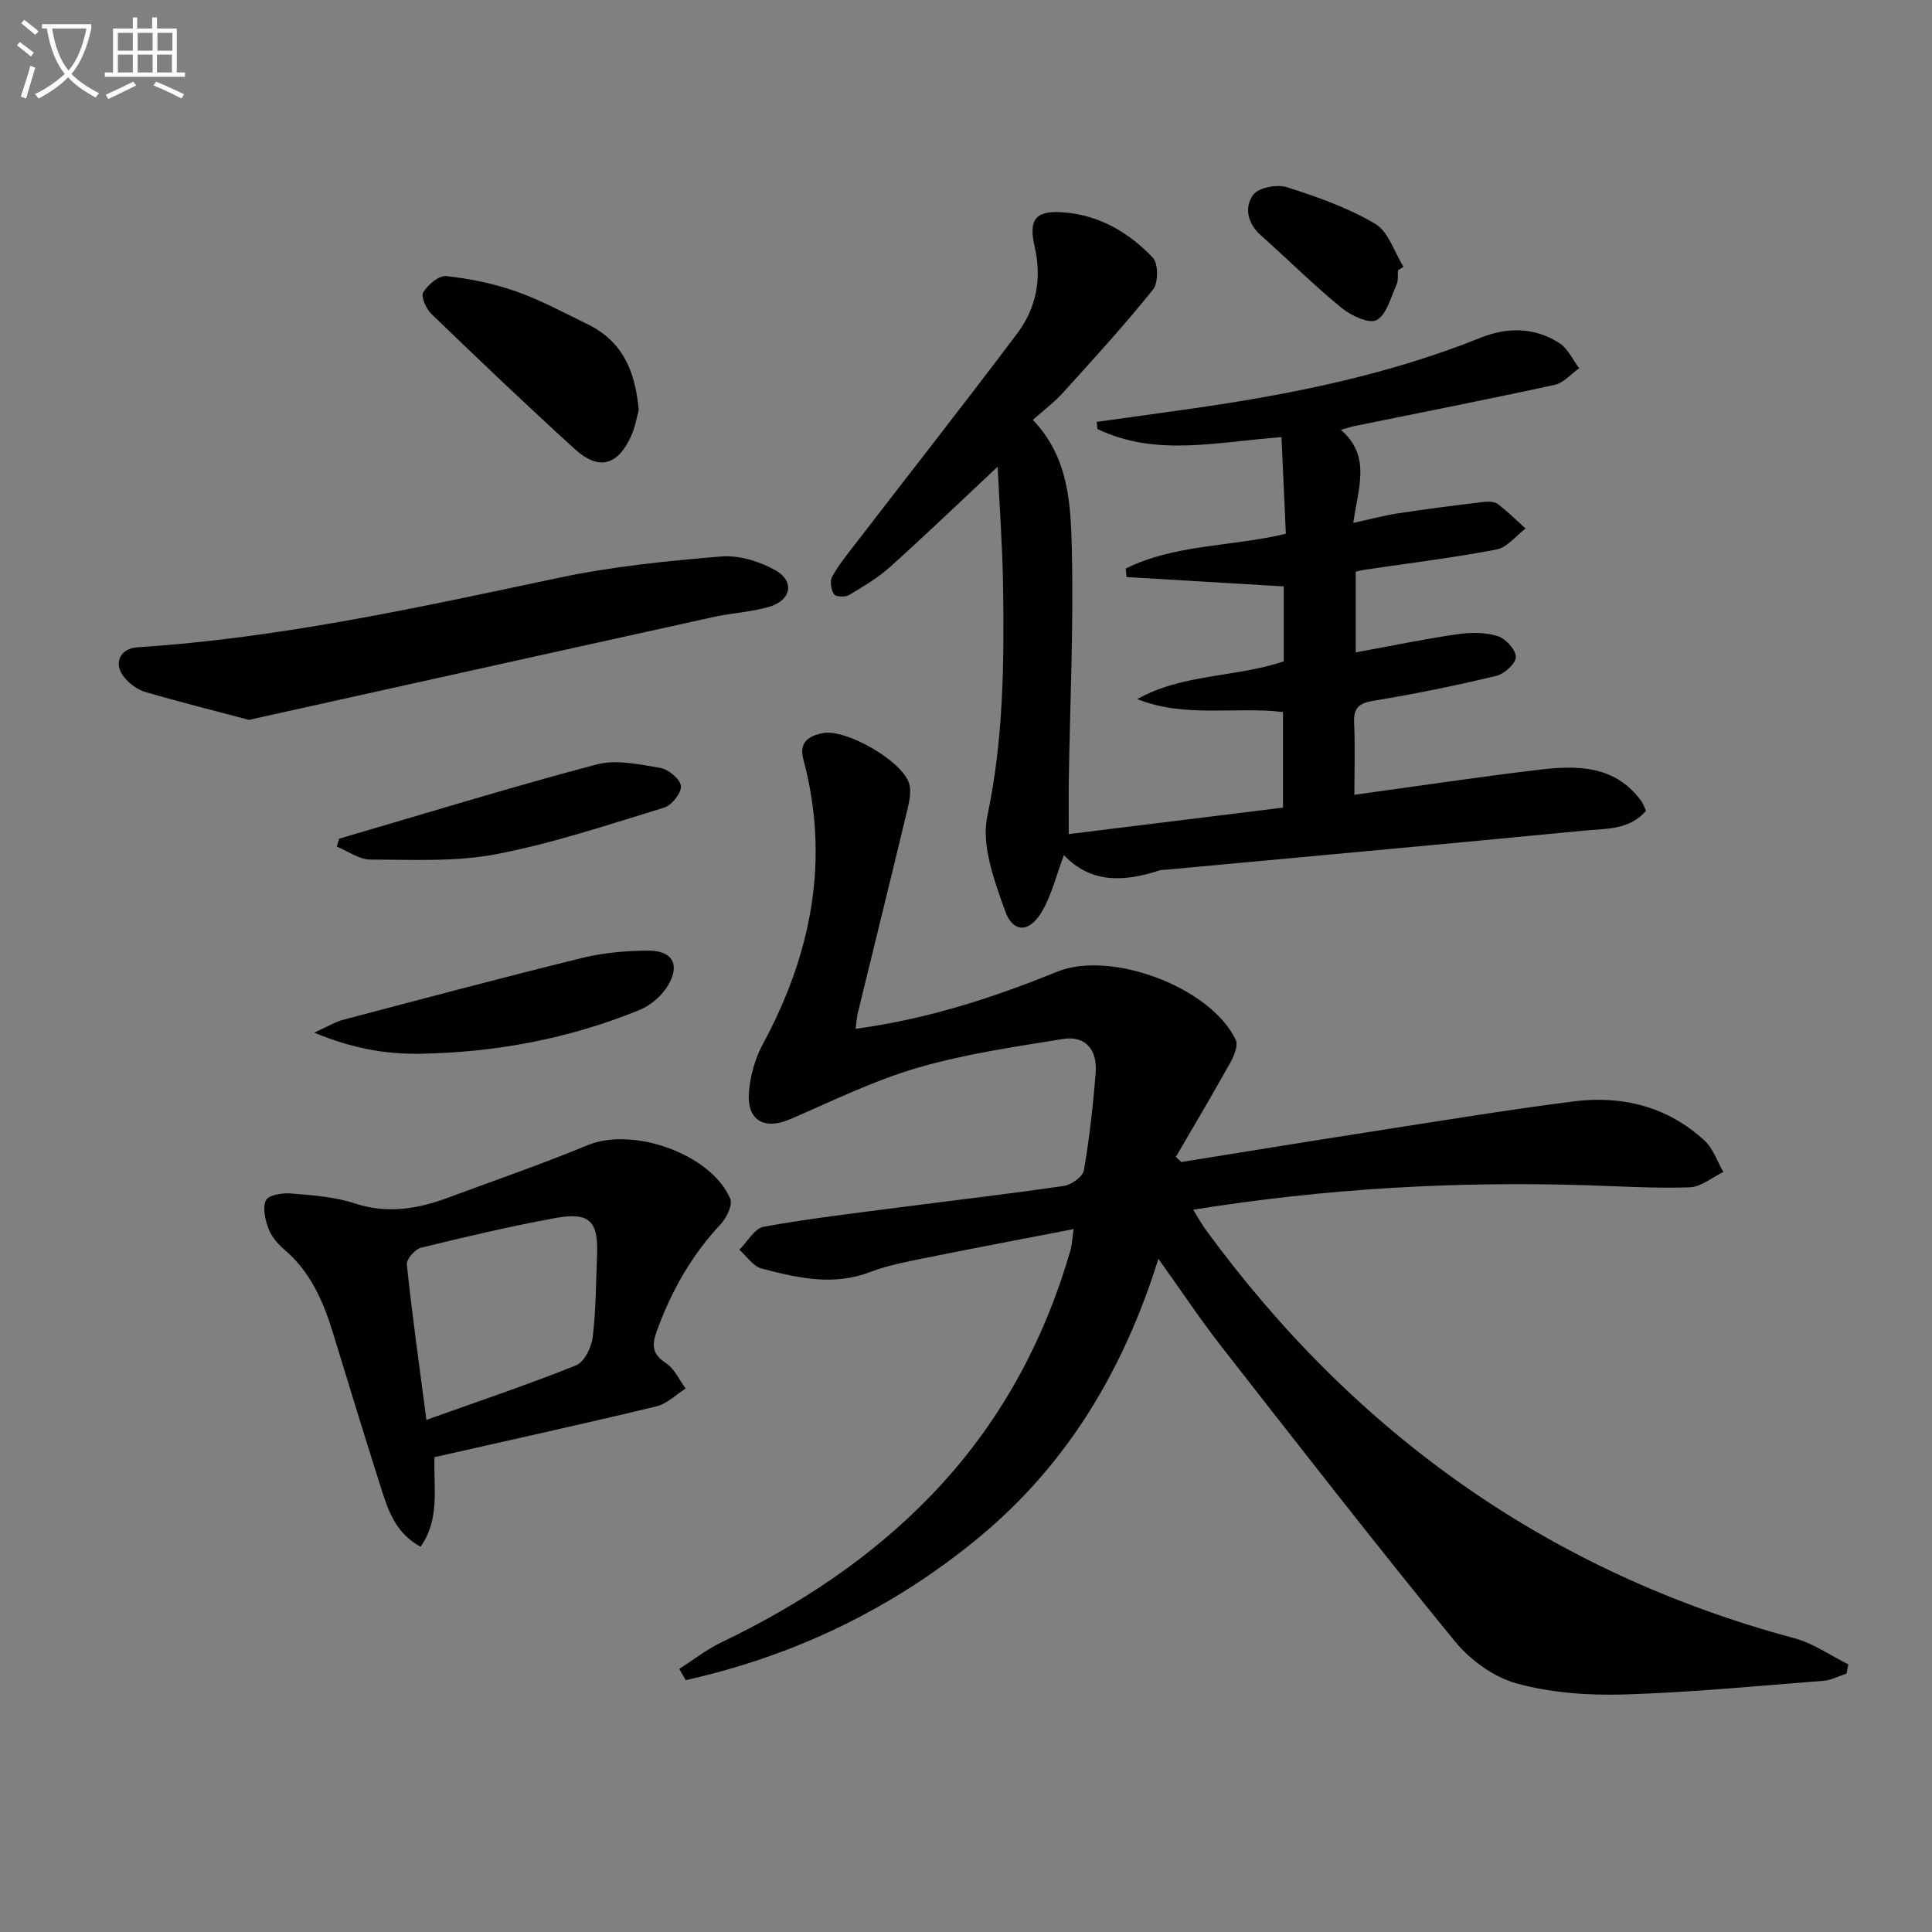 <svg enable-background="new 0 0 400 400" viewBox="0 0 400 400" xmlns="http://www.w3.org/2000/svg"><rect x="0" y="0" width="400" height="400" fill="#808080" stroke="none"/><path d="m6.4 11.7c-1-.8-1.9-1.6-2.9-2.3l.6-.7c.9.7 1.9 1.4 2.9 2.2zm-2.1 8.3c.7-2.1 1.4-4.2 2-6.4.2.1.6.3 1 .4-.7 2.3-1.3 4.4-1.9 6.4zm3-12.8c-1.1-.9-2.1-1.7-2.9-2.4l.6-.7c1 .8 2 1.5 3 2.4zm1.4-1.3v-.9h10.2v.9c-.9 4.2-2.3 7.3-4.1 9.4 1.3 1.4 3.2 2.7 5.7 4-.2.2-.4.5-.7.9-2.5-1.4-4.4-2.7-5.7-4.2-1.4 1.5-3.5 3-6.1 4.4 0 0 0 0-.1-.1-.3-.4-.5-.7-.7-.8 2.7-1.3 4.7-2.8 6.2-4.2-1.8-2.2-3-5.3-3.7-9.4zm9.2 0h-7.1c.6 3.8 1.7 6.7 3.4 8.7 1.7-2 2.9-4.8 3.7-8.7z" fill="#fbfcfa"/><path d="m31.6 3.6h.9v2.3h4.1v9.1h1.7v.9h-16.6v-.9h1.7v-9.1h4.1v-2.3h.9v2.3h3.1v-2.3zm-4 13.3.6.8c-1.9.9-3.8 1.9-5.8 2.8-.2-.3-.3-.6-.5-.9 2-.9 3.9-1.8 5.7-2.7zm-3.2-10.1v3.7h3.1v-3.7zm0 4.5v3.7h3.1v-3.7zm4.1-4.5v3.7h3.1v-3.7zm0 4.5v3.7h3.1v-3.7zm9.1 9.1c-2.1-1.1-4.1-2-5.8-2.7l.5-.8c2.2.9 4.1 1.8 5.8 2.6zm-1.9-13.6h-3.1v3.7h3.1zm-3.2 4.5v3.7h3.1v-3.7z" fill="#fbfcfa"/><g fill="#010101"><path d="m177.15 213c14.94-2.03 28.44-6.41 41.66-11.8 11.15-4.55 31.84 3.17 37.04 14.09.54 1.13-.32 3.26-1.08 4.63-3.67 6.59-7.53 13.08-11.32 19.61.38.35.75.7 1.13 1.05 12.9-2.07 25.79-4.18 38.7-6.19 14.11-2.19 28.2-4.52 42.35-6.34 10.14-1.31 19.58 1 27.28 8.1 1.78 1.64 2.62 4.31 3.89 6.5-2.32 1.11-4.6 3.09-6.96 3.17-7.13.25-14.28-.21-21.43-.43-26.99-.84-53.84.65-81.38 5.07 1.04 1.66 1.78 3.01 2.67 4.23 30.87 42.19 71.09 70.86 121.81 84.49 3.92 1.05 7.45 3.57 11.16 5.41-.12.63-.25 1.27-.37 1.9-1.58.52-3.13 1.38-4.75 1.5-13.75 1.07-27.5 2.42-41.28 2.83-7.4.22-15.11-.32-22.2-2.26-4.77-1.3-9.67-4.85-12.86-8.75-16.42-20.09-32.36-40.58-48.33-61.03-4.39-5.62-8.34-11.58-13.04-18.16-7.25 23.13-18.94 42.64-37.24 57.75-17.91 14.78-38.2 24.47-60.63 29.49-.44-.78-.89-1.56-1.33-2.34 2.9-1.85 5.64-4.01 8.72-5.49 16.19-7.78 30.96-17.49 43.49-30.5 13.91-14.45 23.22-31.48 28.77-50.66.31-1.08.35-2.25.66-4.4-10.67 2.07-20.88 3.99-31.06 6.05-3.74.76-7.56 1.49-11.1 2.85-7.66 2.94-15.08 1.19-22.46-.74-1.75-.46-3.07-2.55-4.59-3.89 1.67-1.65 3.15-4.41 5.06-4.76 9.47-1.71 19.04-2.83 28.59-4.07 11.2-1.46 22.42-2.74 33.58-4.39 1.55-.23 3.89-1.92 4.11-3.23 1.15-6.69 1.91-13.47 2.44-20.25.35-4.58-2.01-7.7-6.81-6.92-10.11 1.63-20.33 3.11-30.12 5.97-9.03 2.63-17.62 6.88-26.31 10.62-5.38 2.32-9.03.28-8.55-5.63.27-3.36 1.27-6.92 2.87-9.88 10.07-18.68 13.96-38.15 8.39-59.02-.96-3.58 1.23-4.88 4.13-5.41 4.71-.86 16.15 5.66 17.73 10.31.52 1.55.16 3.54-.24 5.23-3.4 14.19-6.91 28.36-10.37 42.54-.19.8-.22 1.62-.42 3.15z"/><path d="m280.41 164.55c13.25-1.82 25.7-3.69 38.19-5.18 7.89-.94 15.76-.98 21.2 6.46.38.52.58 1.18.99 2.04-3.43 4-8.35 3.67-12.79 4.1-28.92 2.8-57.86 5.43-86.79 8.11-.33.03-.69-.02-.99.08-7.29 2.41-14.3 2.87-19.95-3.12-1.61 4.27-2.55 8.35-4.6 11.78-2.58 4.33-5.94 4.38-7.58-.23-2.23-6.26-4.96-13.56-3.68-19.61 3.35-15.84 3.5-31.66 3.27-47.6-.12-8.06-.72-16.12-1.13-24.75-7.74 7.24-14.87 14.1-22.22 20.71-2.55 2.29-5.59 4.09-8.55 5.86-.79.47-2.75.38-3.1-.16-.61-.92-.9-2.68-.41-3.59 1.24-2.32 2.94-4.41 4.56-6.51 11.25-14.61 22.65-29.12 33.74-43.86 3.95-5.24 5.19-11.31 3.65-17.96-1.36-5.89.29-7.65 6.28-7.13 7.29.63 13.31 4.24 18.19 9.37 1.15 1.21 1.15 5.2.03 6.59-5.89 7.34-12.26 14.31-18.58 21.29-1.87 2.07-4.15 3.77-6.3 5.7 7.44 7.72 7.85 17.45 8.07 26.73.38 15.95-.37 31.93-.63 47.9-.05 3.29-.01 6.59-.01 11.12 14.9-1.84 29.48-3.64 44.36-5.48 0-6.91 0-13.15 0-19.79-9.86-1.19-20.22 1.29-30.18-2.68 9.39-5.27 20.29-4.45 30.34-7.81 0-5.02 0-10.13 0-15.52-10.86-.65-21.7-1.29-32.55-1.94-.06-.58-.11-1.16-.17-1.75 10.18-5.09 21.8-4.48 33.15-7.21-.3-6.61-.59-13.19-.9-20-13.33.96-26.02 4.15-38.12-1.7-.05-.49-.09-.97-.14-1.46 5.76-.8 11.51-1.61 17.27-2.41 21.26-2.95 42.24-6.99 62.28-15.04 5.48-2.2 11.17-2.15 16.25 1.14 1.75 1.13 2.75 3.43 4.09 5.2-1.68 1.18-3.22 3.04-5.07 3.44-13.77 3-27.6 5.71-41.41 8.52-.63.13-1.25.35-2.85.8 6.29 5.44 3.6 11.89 2.56 19.26 3.57-.77 6.46-1.56 9.4-2 5.87-.89 11.76-1.64 17.65-2.35.95-.11 2.2-.06 2.89.46 2.02 1.53 3.84 3.35 5.73 5.05-1.98 1.5-3.79 3.92-5.98 4.34-8.96 1.72-18.03 2.82-27.07 4.16-.65.1-1.29.26-2.11.43v16.72c7.16-1.31 14.05-2.74 21.01-3.76 2.73-.4 5.74-.42 8.32.37 1.66.5 3.77 2.76 3.82 4.3.05 1.31-2.35 3.55-4.01 3.94-8.38 2.01-16.83 3.76-25.33 5.14-3.12.51-4.3 1.44-4.14 4.64.22 4.92.05 9.84.05 14.85z"/><path d="m89.95 301.69c-.21 6.34 1.19 12.75-2.87 18.54-4.99-2.68-6.63-7.22-8.08-11.79-3.41-10.74-6.72-21.52-10.01-32.3-2.01-6.6-4.65-12.77-10.09-17.4-1.36-1.16-2.68-2.68-3.29-4.31-.7-1.85-1.29-4.34-.56-5.92.49-1.07 3.39-1.57 5.14-1.42 4.46.37 9.06.68 13.26 2.06 6.78 2.23 13.06 1.14 19.39-1.21 9.64-3.58 19.37-6.93 28.87-10.86 9.29-3.84 25.56 1.83 29.49 11.12.54 1.28-.79 3.97-2.02 5.29-6.04 6.43-10.2 13.87-13.2 22.1-1.07 2.95-.95 4.77 1.91 6.63 1.75 1.14 2.74 3.47 4.07 5.26-2.01 1.27-3.88 3.17-6.07 3.7-15.16 3.64-30.38 6.99-45.94 10.51zm-1.67-7.72c10.86-3.88 21.04-7.3 30.99-11.29 1.7-.68 3.18-3.71 3.44-5.82.69-5.58.67-11.25.9-16.89.3-7.22-1.54-9.1-8.79-7.76-9.28 1.71-18.49 3.87-27.66 6.12-1.24.3-3.04 2.39-2.93 3.47 1.09 10.34 2.54 20.65 4.05 32.17z"/><path d="m51.53 149.04c-6.73-1.79-14.1-3.63-21.39-5.76-1.65-.48-3.33-1.71-4.43-3.06-2.32-2.84-.87-5.98 2.76-6.21 29.6-1.9 58.43-8.3 87.34-14.41 11-2.33 22.29-3.45 33.51-4.39 3.67-.31 7.94 1.02 11.22 2.86 4.03 2.26 3.29 6.2-1.22 7.54-3.79 1.12-7.84 1.3-11.72 2.16-25.25 5.55-50.48 11.17-75.72 16.76-6.47 1.43-12.94 2.86-20.35 4.51z"/><path d="m132.24 84.92c-.37 1.31-.72 3.46-1.58 5.37-2.74 6.09-6.69 7.18-11.59 2.74-10.09-9.16-19.95-18.58-29.76-28.04-1.09-1.05-2.21-3.59-1.69-4.45.96-1.58 3.25-3.55 4.77-3.38 4.88.53 9.82 1.54 14.45 3.17 5.13 1.81 9.98 4.44 14.89 6.84 7.01 3.43 9.82 9.49 10.51 17.75z"/><path d="m65.04 213.8c2.87-1.29 4.38-2.24 6.03-2.67 16.47-4.34 32.93-8.74 49.46-12.8 4.45-1.09 9.17-1.5 13.76-1.51 4.96-.01 6.59 2.97 3.98 7.26-1.27 2.09-3.53 4.07-5.8 5-14.56 5.96-29.81 8.82-45.52 9.09-7.09.12-13.99-1.1-21.91-4.37z"/><path d="m70.22 173.64c17.74-5.18 35.41-10.63 53.27-15.36 4.08-1.08 8.88-.03 13.23.71 1.68.29 4.12 2.32 4.26 3.75.14 1.41-1.91 3.99-3.48 4.47-11.51 3.52-22.99 7.38-34.77 9.64-8.46 1.62-17.37 1.13-26.08 1.11-2.31-.01-4.62-1.75-6.93-2.69.17-.55.33-1.09.5-1.63z"/><path d="m289.44 55.97c-.09.99.09 2.1-.3 2.96-1.19 2.61-2.03 6.19-4.12 7.33-1.56.85-5.33-.93-7.3-2.54-5.77-4.73-11.08-10.02-16.66-14.98-2.8-2.49-3.49-5.84-1.59-8.42 1.1-1.49 4.9-2.21 6.95-1.57 6.28 2 12.64 4.24 18.28 7.57 2.76 1.63 3.97 5.86 5.88 8.92-.39.25-.76.49-1.14.73z"/></g></svg>

